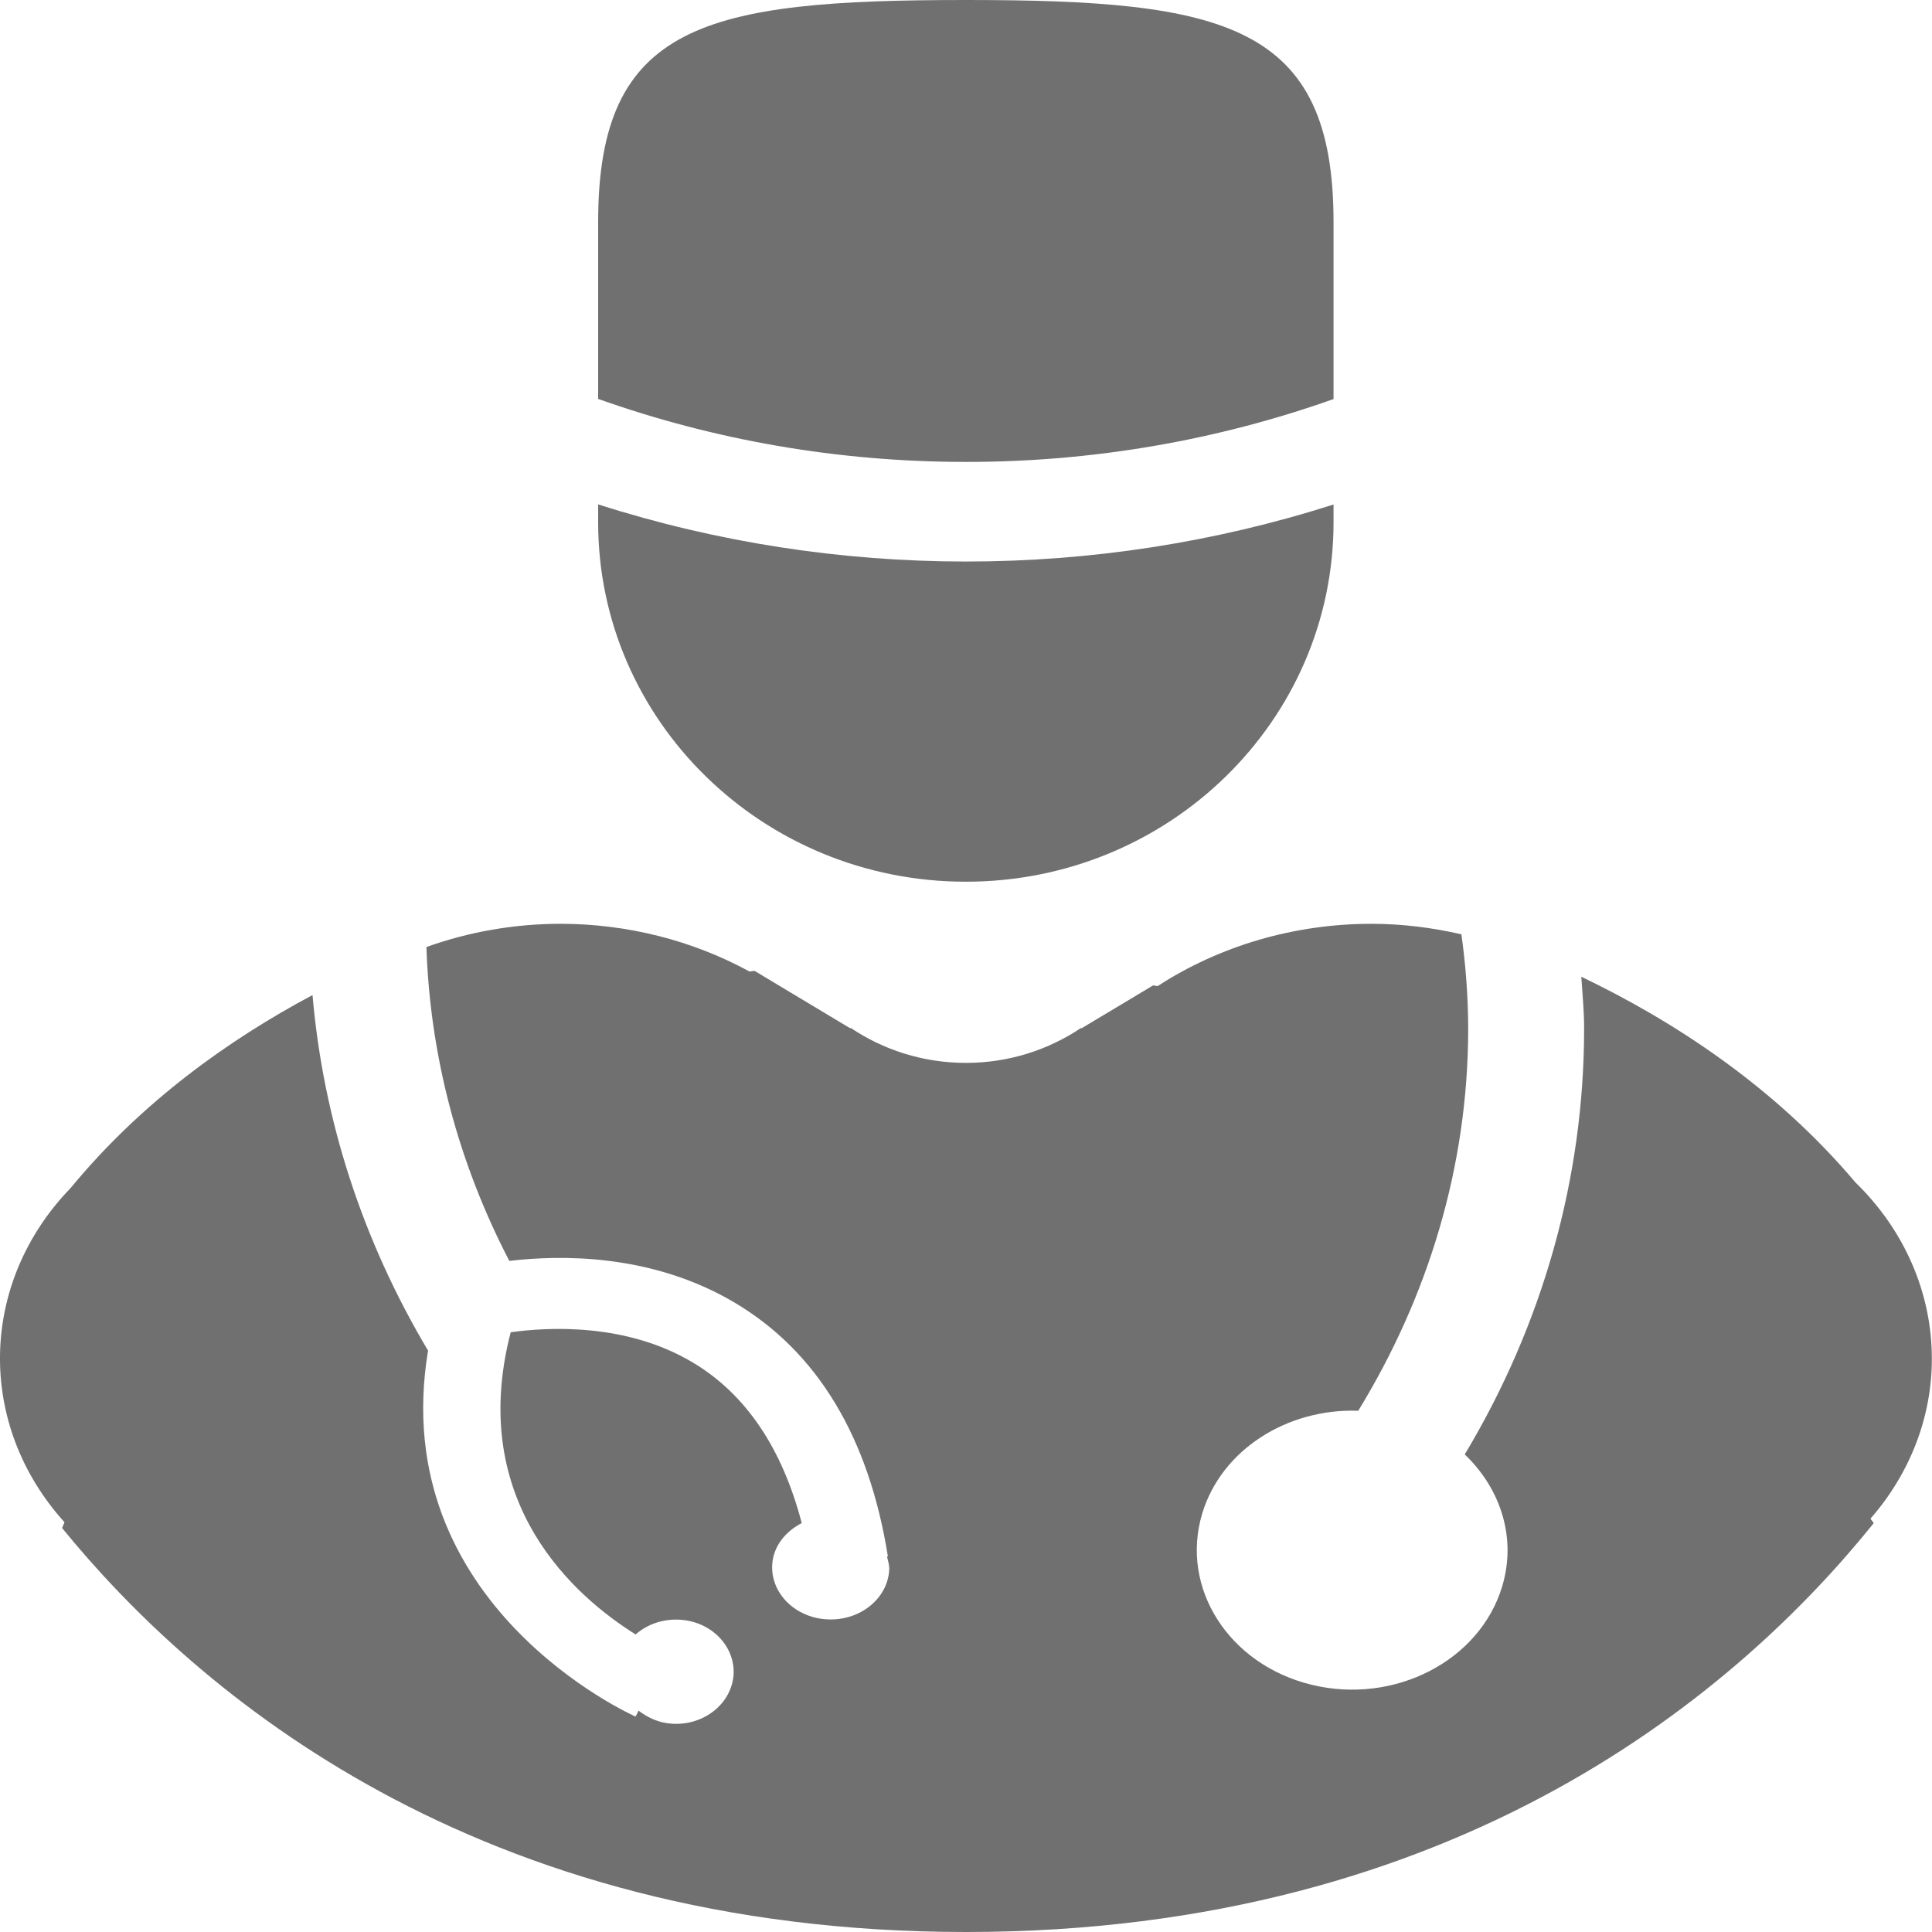 <?xml version="1.0" encoding="utf-8"?>
<!-- Generator: Adobe Illustrator 15.0.0, SVG Export Plug-In . SVG Version: 6.00 Build 0)  -->
<!DOCTYPE svg PUBLIC "-//W3C//DTD SVG 1.1//EN" "http://www.w3.org/Graphics/SVG/1.1/DTD/svg11.dtd">
<svg version="1.1" id="图层_1" xmlns="http://www.w3.org/2000/svg" xmlns:xlink="http://www.w3.org/1999/xlink" x="0px" y="0px"
	 width="67px" height="67px" viewBox="0 0 67 67" enable-background="new 0 0 67 67" xml:space="preserve">
<path fill="#707070" d="M64.866,52.666l0.114,0.154C60.385,58.535,50.682,67,33.5,67C16.49,67,6.805,58.701,2.153,52.99l0.084-0.2
	c-3.061-3.384-2.972-8.298,0.21-11.588c2.469-2.995,5.489-5.147,8.391-6.694c0.372,4.321,1.737,8.522,4.007,12.33
	c-1.471,8.826,7.102,12.65,7.196,12.691l0.105-0.205c0.326,0.25,0.722,0.433,1.181,0.454c1.1,0.06,2.046-0.705,2.114-1.71
	c0.05-1.004-0.8-1.854-1.899-1.9c-0.001,0-0.002,0-0.003,0c-0.554-0.025-1.095,0.16-1.495,0.513
	c-2.024-1.262-5.874-4.522-4.334-10.479c1.276-0.18,4.002-0.337,6.318,1.049c1.836,1.096,3.097,2.971,3.775,5.568
	c-0.57,0.297-0.986,0.807-1.023,1.438c-0.059,0.997,0.801,1.85,1.921,1.902c1.121,0.052,2.077-0.715,2.136-1.712
	c0.01-0.165-0.04-0.314-0.078-0.47l0.032-0.004c-0.662-4.141-2.451-7.101-5.317-8.801c-2.877-1.705-6.037-1.655-7.811-1.445
	c-1.772-3.408-2.751-7.114-2.875-10.885c1.478-0.53,3.051-0.803,4.639-0.806c2.312,0,4.581,0.572,6.564,1.655l0.175-0.023
	l3.311,1.987h0.037c1.117,0.747,2.485,1.205,3.983,1.205c1.497,0,2.866-0.458,3.983-1.205h0.036l2.475-1.484l0.153,0.027
	c2.168-1.408,4.763-2.163,7.423-2.161c1.077,0,2.117,0.136,3.113,0.364c0.152,1.079,0.231,2.166,0.236,3.254
	c0,4.818-1.402,9.328-3.813,13.269c-2.455-0.087-4.74,1.343-5.411,3.563c-0.777,2.58,0.919,5.24,3.792,5.939
	c2.871,0.699,5.831-0.826,6.609-3.407c0.51-1.687-0.054-3.396-1.297-4.581c2.719-4.531,4.143-9.616,4.14-14.783
	c0-0.604-0.06-1.191-0.098-1.784c3.208,1.541,6.693,3.804,9.509,7.136c1.7,1.652,2.646,3.834,2.648,6.102
	C66.999,49.127,66.246,51.088,64.866,52.666z M33.494,30.577c-7.042,0-12.751-5.582-12.751-12.466v-0.619
	c8.255,2.64,17.248,2.642,25.503,0.004v0.615C46.246,24.995,40.537,30.577,33.494,30.577z M20.743,13.834V7.698
	C20.743,0.83,24.44,0,33.494,0c8.981,0,12.752,0.83,12.752,7.698v6.141c-4.063,1.443-8.387,2.183-12.746,2.18
	C29.016,16.019,24.72,15.247,20.743,13.834z"/>
</svg>
